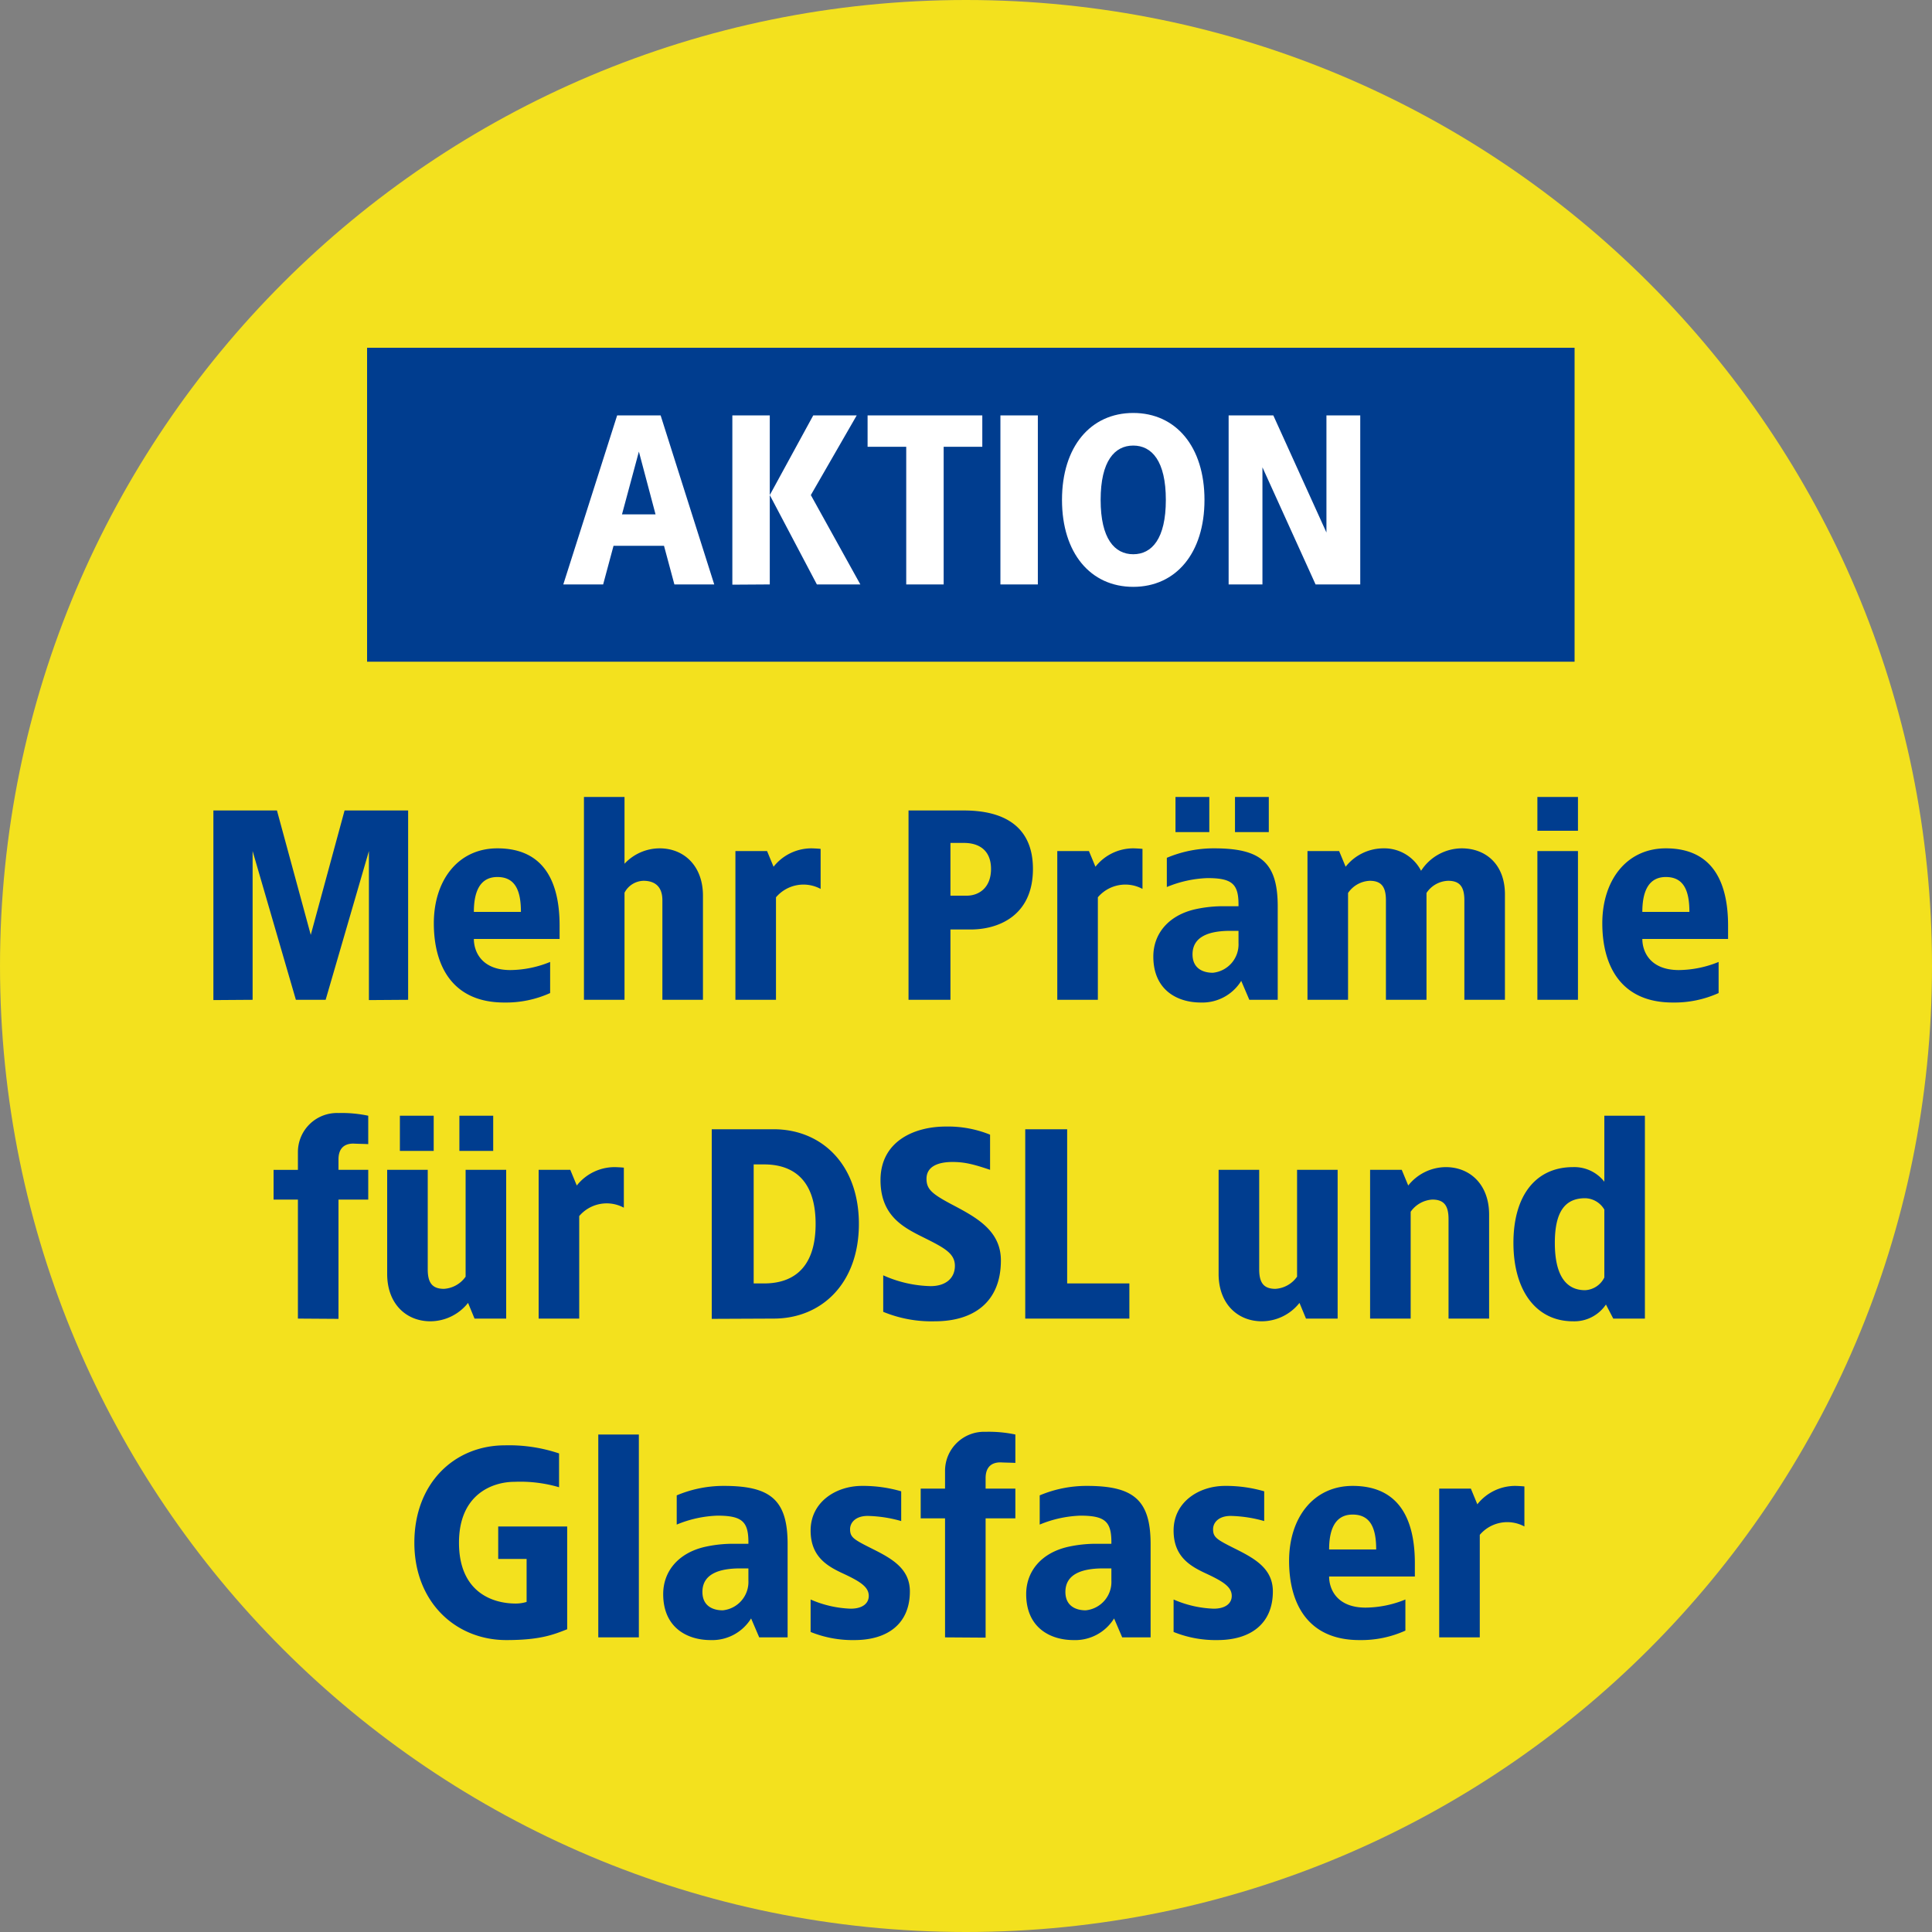 <svg xmlns="http://www.w3.org/2000/svg" xmlns:xlink="http://www.w3.org/1999/xlink" width="400" height="400" viewBox="0 0 400 400"><rect x="0" y="0" width="400" height="400" fill="#808080" stroke="none"/><defs><clipPath id="b"><rect width="400" height="400"/></clipPath></defs><g id="a" clip-path="url(#b)"><path d="M663.3,395c110.457,0,200-89.543,200-200S773.756-5,663.3-5s-200,89.543-200,200,89.543,200,200,200" transform="translate(-463.299 5)" fill="#f3e11e"/><rect width="250" height="65" transform="translate(76 72)" fill="#003d8f"/><g transform="translate(44.18 85.5)"><path d="M-115.5-39.2h-13.16l-7,25.76-7-25.76h-13.16V.056L-147.7,0V-30.8L-138.74,0h6.16l8.96-30.8V.056L-115.5,0Zm18.48,7.84c-8.176,0-13.16,6.664-13.16,15.512,0,8.9,3.92,16.408,14.56,16.408A22.159,22.159,0,0,0-86.1-1.4V-7.84a22.251,22.251,0,0,1-8.232,1.68c-5.992,0-7.56-3.864-7.56-6.44H-84.14v-2.744C-84.14-24.192-87.22-31.36-97.02-31.36Zm0,5.936c3.752,0,4.872,2.912,4.872,7.224h-9.744C-101.892-21.952-100.884-25.424-97.02-25.424ZM-70.7-42h-8.4V0h8.4V-22.176a4.55,4.55,0,0,1,3.92-2.464c2.408,0,3.92,1.232,3.92,4.032V0h8.4V-21.56c0-6.16-3.92-9.8-8.96-9.8a9.962,9.962,0,0,0-7.28,3.192Zm38.64,10.64a10,10,0,0,0-7.784,3.808L-41.188-30.8H-47.74V0h8.4V-21.224A7.471,7.471,0,0,1-30.1-22.96v-8.288C-30.548-31.3-31.556-31.36-32.06-31.36ZM-.42-39.2H-11.9V0h8.68V-14.56H.98c5.6,0,12.88-2.744,12.88-12.544C13.86-35.5,8.372-39.2-.42-39.2Zm0,6.72c3.36,0,5.6,1.736,5.6,5.376,0,3.92-2.52,5.544-5.04,5.544H-3.22V-32.48Zm35,1.12A10,10,0,0,0,26.8-27.552L25.452-30.8H18.9V0h8.4V-21.224a7.471,7.471,0,0,1,9.24-1.736v-8.288C36.092-31.3,35.084-31.36,34.58-31.36ZM50.372-42h-7v7.28h7Zm12.32,0h-7v7.28h7ZM51.38-31.36a24.966,24.966,0,0,0-9.8,1.96v6.048a24.047,24.047,0,0,1,8.4-1.848c5.264,0,6.5,1.288,6.44,5.824H53.4a26.549,26.549,0,0,0-5.88.616c-5.544,1.232-8.736,5.04-8.736,9.8,0,7,5.04,9.52,9.8,9.52a9.465,9.465,0,0,0,8.4-4.48L58.66,0h5.88V-19.32C64.54-28.448,61.012-31.36,51.38-31.36Zm5.04,17.08v2.52A5.9,5.9,0,0,1,51.1-5.6c-1.96,0-4.2-.84-4.2-3.808,0-3.808,3.64-4.872,7.84-4.872Zm46.2-17.08a10.086,10.086,0,0,0-8.4,4.648,8.577,8.577,0,0,0-7.84-4.648A10,10,0,0,0,78.6-27.552L77.252-30.8H70.7V0h8.4V-22.12a5.749,5.749,0,0,1,4.48-2.52c2.408,0,3.36,1.232,3.36,4.032V0h8.4V-22.12a5.585,5.585,0,0,1,4.48-2.52c2.408,0,3.36,1.232,3.36,4.032V0h8.4V-21.84C111.58-28,107.66-31.36,102.62-31.36ZM126.7-42h-8.4v7h8.4Zm0,11.2h-8.4V0h8.4Zm18.2-.56c-8.176,0-13.16,6.664-13.16,15.512,0,8.9,3.92,16.408,14.56,16.408a22.159,22.159,0,0,0,9.52-1.96V-7.84a22.251,22.251,0,0,1-8.232,1.68c-5.992,0-7.56-3.864-7.56-6.44H157.78v-2.744C157.78-24.192,154.7-31.36,144.9-31.36Zm0,5.936c3.752,0,4.872,2.912,4.872,7.224h-9.744C140.028-21.952,141.036-25.424,144.9-25.424ZM-129.92,23.44a8.087,8.087,0,0,0-8.4,8.064v3.7h-5.04v6.16h5.04V66l8.4.056V41.36h6.16V35.2h-6.16V33.016c0-1.344.448-3.248,3.08-3.248,1.008.056,2.072.056,3.08.112V24A26.524,26.524,0,0,0-129.92,23.44Zm19.712.56h-7v7.28h7Zm12.32,0h-7v7.28h7ZM-95.2,35.2h-8.4V57.32a5.911,5.911,0,0,1-4.48,2.52c-2.408,0-3.36-1.232-3.36-4.032V35.2h-8.4V56.76c0,6.16,3.92,9.8,8.96,9.8a10,10,0,0,0,7.784-3.808L-101.752,66H-95.2Zm22.4-.56a10,10,0,0,0-7.784,3.808L-81.928,35.2H-88.48V66h8.4V44.776a7.471,7.471,0,0,1,9.24-1.736V34.752C-71.288,34.7-72.3,34.64-72.8,34.64Zm32.984-7.84H-52.64V66.056L-39.816,66c9.912,0,17.64-7.28,17.64-19.6S-29.9,26.8-39.816,26.8Zm-1.96,7.28c4.984,0,10.64,2.24,10.64,12.32s-5.656,12.32-10.64,12.32H-43.96V34.08ZM-4.2,26.24c-6.552,0-13.5,3.08-13.5,11.088,0,7,4.256,9.52,8.12,11.48C-4.76,51.216-2.3,52.336-2.3,55.08c0,2.52-1.848,4.2-5.04,4.2a25.246,25.246,0,0,1-9.8-2.24V64.6a26.211,26.211,0,0,0,10.7,1.96c8.008,0,13.664-3.976,13.664-12.6,0-5.992-4.76-8.736-9.632-11.312-4.592-2.408-5.768-3.36-5.768-5.6,0-2.52,2.352-3.472,5.376-3.472,2.464,0,4.312.448,7.784,1.624V27.92A23.22,23.22,0,0,0-4.2,26.24Zm25.144.56h-8.68V66h21.56V58.72H20.944Zm56,8.4h-8.4V57.32a5.911,5.911,0,0,1-4.48,2.52c-2.408,0-3.36-1.232-3.36-4.032V35.2H52.3V56.76c0,6.16,3.92,9.8,8.96,9.8a10,10,0,0,0,7.784-3.808L70.392,66h6.552Zm22.4-.56a10,10,0,0,0-7.784,3.808L90.216,35.2H83.664V66h8.4V43.88a5.911,5.911,0,0,1,4.48-2.52c2.408,0,3.36,1.232,3.36,4.032V66h8.4V44.44C108.3,38.28,104.384,34.64,99.344,34.64ZM140.56,24h-8.4V37.664a7.882,7.882,0,0,0-6.5-3.024c-7.56,0-12.32,5.712-12.32,15.68s4.76,16.24,12.32,16.24a7.9,7.9,0,0,0,6.832-3.472L134.008,66h6.552ZM128.184,41.08a4.717,4.717,0,0,1,3.976,2.352V57.488a4.688,4.688,0,0,1-3.976,2.632c-4.088,0-6.272-3.248-6.272-9.8S124.1,41.08,128.184,41.08ZM-95.452,92.24c-10.472,0-18.76,7.84-18.76,20.16s8.568,20.16,19.04,20.16c7,0,9.744-1.12,12.6-2.24V109.04h-14.28v6.72h5.88v8.9a7.761,7.761,0,0,1-2.24.336c-5.04,0-11.76-2.52-11.76-12.6s7-12.6,11.48-12.6a28.587,28.587,0,0,1,9.24,1.12v-7A32.544,32.544,0,0,0-95.452,92.24ZM-67.732,90h-8.4v42h8.4Zm17.64,10.64a24.966,24.966,0,0,0-9.8,1.96v6.048a24.047,24.047,0,0,1,8.4-1.848c5.264,0,6.5,1.288,6.44,5.824h-3.024a26.549,26.549,0,0,0-5.88.616c-5.544,1.232-8.736,5.04-8.736,9.8,0,7,5.04,9.52,9.8,9.52a9.465,9.465,0,0,0,8.4-4.48l1.68,3.92h5.88V112.68C-36.932,103.552-40.46,100.64-50.092,100.64Zm5.04,17.08v2.52a5.9,5.9,0,0,1-5.32,6.16c-1.96,0-4.2-.84-4.2-3.808,0-3.808,3.64-4.872,7.84-4.872Zm23.52-17.08c-5.432,0-10.64,3.36-10.64,9.24,0,5.432,3.472,7.392,6.72,8.9,3.752,1.736,5.32,2.856,5.32,4.648,0,1.4-1.12,2.632-3.752,2.632a22.633,22.633,0,0,1-8.288-1.9v6.72a23.19,23.19,0,0,0,9.072,1.68c6.776,0,11.48-3.3,11.48-10.08,0-4.76-3.808-6.832-7.84-8.848C-23.268,111.728-24,111.28-24,109.6c0-1.344,1.12-2.744,3.64-2.744a27.248,27.248,0,0,1,6.944,1.064v-6.16A28.325,28.325,0,0,0-21.532,100.64ZM4.06,89.44A8.087,8.087,0,0,0-4.34,97.5v3.7H-9.38v6.16h5.04V132l8.4.056v-24.7h6.16V101.2H4.06V99.016c0-1.344.448-3.248,3.08-3.248,1.008.056,2.072.056,3.08.112V90A26.523,26.523,0,0,0,4.06,89.44Zm21,11.2a24.966,24.966,0,0,0-9.8,1.96v6.048a24.047,24.047,0,0,1,8.4-1.848c5.264,0,6.5,1.288,6.44,5.824H27.076a26.549,26.549,0,0,0-5.88.616c-5.544,1.232-8.736,5.04-8.736,9.8,0,7,5.04,9.52,9.8,9.52a9.465,9.465,0,0,0,8.4-4.48L32.34,132h5.88V112.68C38.22,103.552,34.692,100.64,25.06,100.64Zm5.04,17.08v2.52a5.9,5.9,0,0,1-5.32,6.16c-1.96,0-4.2-.84-4.2-3.808,0-3.808,3.64-4.872,7.84-4.872Zm23.52-17.08c-5.432,0-10.64,3.36-10.64,9.24,0,5.432,3.472,7.392,6.72,8.9,3.752,1.736,5.32,2.856,5.32,4.648,0,1.4-1.12,2.632-3.752,2.632a22.633,22.633,0,0,1-8.288-1.9v6.72a23.19,23.19,0,0,0,9.072,1.68c6.776,0,11.48-3.3,11.48-10.08,0-4.76-3.808-6.832-7.84-8.848-3.808-1.9-4.536-2.352-4.536-4.032,0-1.344,1.12-2.744,3.64-2.744a27.249,27.249,0,0,1,6.944,1.064v-6.16A28.325,28.325,0,0,0,53.62,100.64Zm26.432,0c-8.176,0-13.16,6.664-13.16,15.512,0,8.9,3.92,16.408,14.56,16.408a22.159,22.159,0,0,0,9.52-1.96v-6.44a22.251,22.251,0,0,1-8.232,1.68c-5.992,0-7.56-3.864-7.56-6.44H92.932v-2.744C92.932,107.808,89.852,100.64,80.052,100.64Zm0,5.936c3.752,0,4.872,2.912,4.872,7.224H75.18C75.18,110.048,76.188,106.576,80.052,106.576Zm33.6-5.936a10,10,0,0,0-7.784,3.808l-1.344-3.248H97.972V132h8.4V110.776a7.471,7.471,0,0,1,9.24-1.736v-8.288C115.164,100.7,114.156,100.64,113.652,100.64Z" transform="translate(155.82 121.5)" fill="#003d8f"/><path d="M-63.725-35h-9L-83.875,0h8.25l2.15-8h10.45l2.15,8h8.25Zm-4.5,7.5,3.45,13h-6.95Zm27.1-7.5h-7.75V.05l7.75-.05Zm18,0h-9l-9,16.5L-31.375,0h9l-10.25-18.5Zm26,0h-23.75v6.5h8V0h7.75V-28.5h8Zm11.5,0H6.625V0h7.75Zm19.75-.5c-8.85,0-14.75,7-14.75,18s5.9,18,14.75,18,14.75-7,14.75-18S42.975-35.5,34.125-35.5Zm0,6.75c3.85,0,6.75,3.2,6.75,11.25s-2.9,11.25-6.75,11.25-6.75-3.2-6.75-11.25S30.275-28.75,34.125-28.75Zm47-6.25h-7v24.25L63.125-35h-9.25V0h7V-24.25L71.875,0h9.25Z" transform="translate(156.32 35.5)" fill="#fff"/></g></g></svg>
